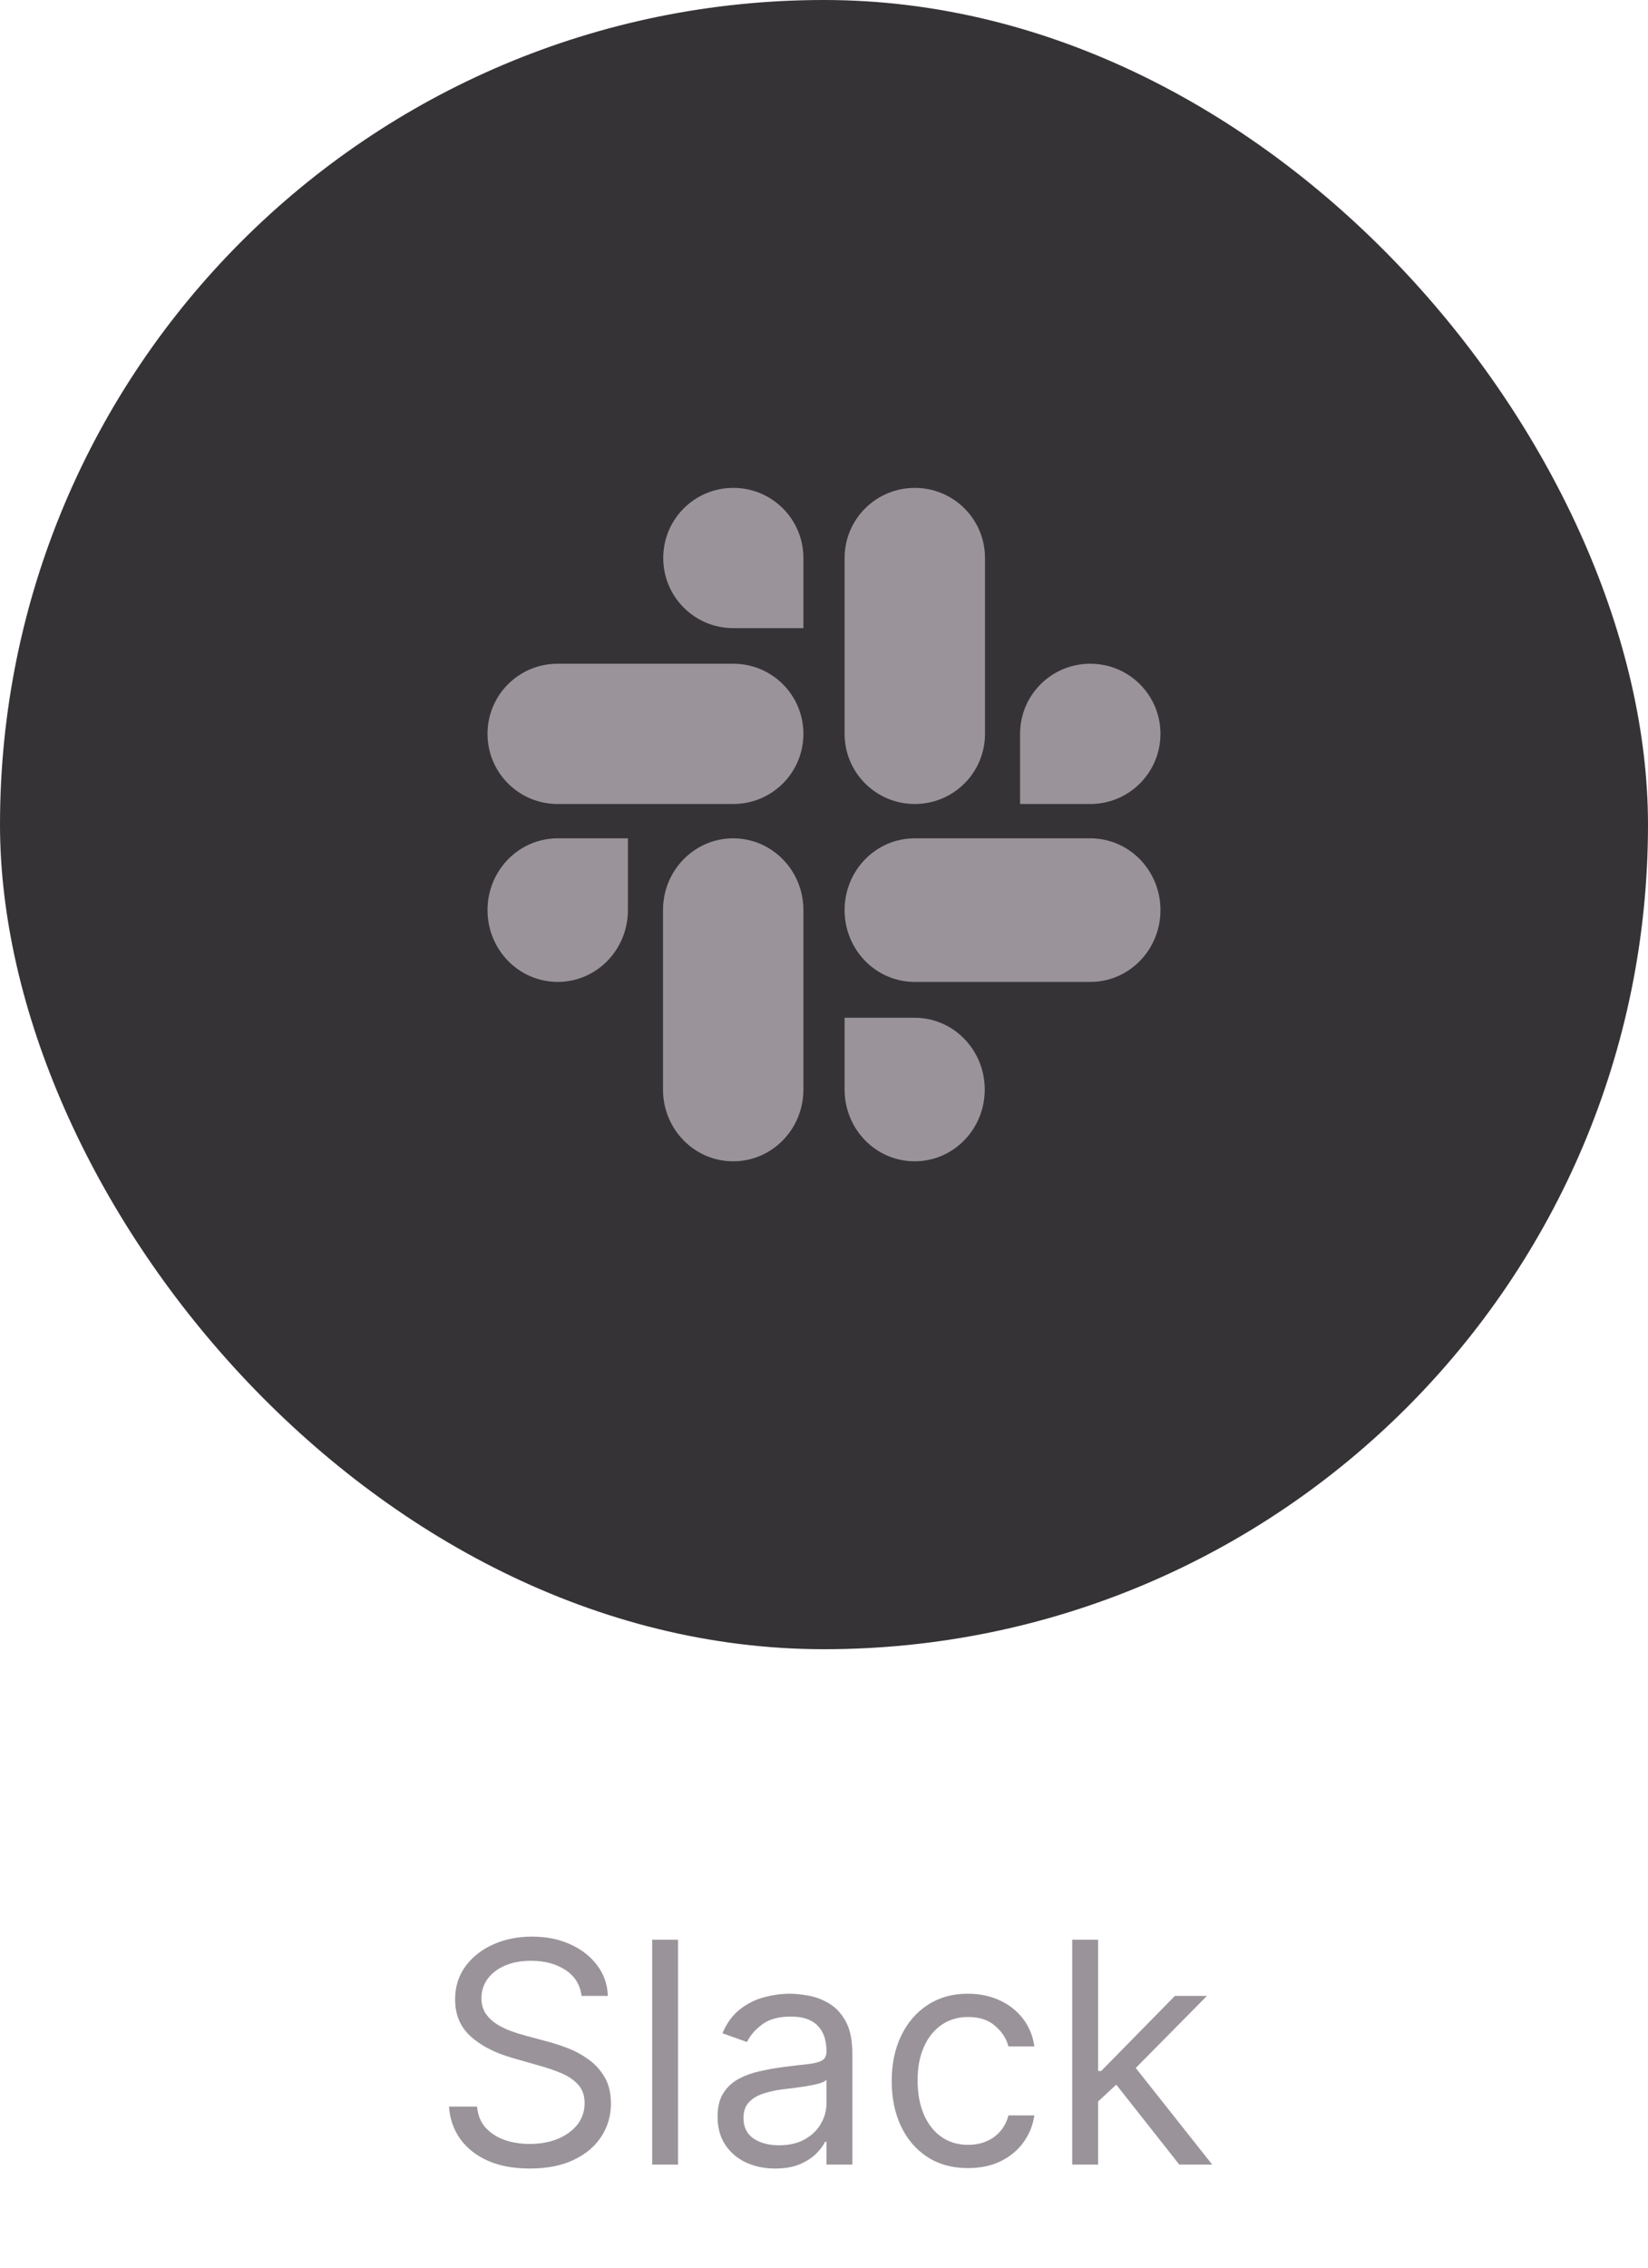 <svg width="64" height="88" viewBox="0 0 64 88" fill="none" xmlns="http://www.w3.org/2000/svg">
<rect width="64" height="64" rx="32" fill="#363336"/>
<path d="M24.385 35.318C24.385 36.859 23.167 38.104 21.659 38.104C20.151 38.104 18.933 36.859 18.933 35.318C18.933 33.778 20.151 32.533 21.659 32.533H24.385V35.318ZM25.748 35.318C25.748 33.778 26.966 32.533 28.474 32.533C29.981 32.533 31.2 33.778 31.2 35.318V42.281C31.2 43.822 29.981 45.066 28.474 45.066C26.966 45.066 25.748 43.822 25.748 42.281V35.318Z" fill="#9A949A"/>
<path d="M28.478 24.376C26.973 24.376 25.757 23.159 25.757 21.654C25.757 20.149 26.973 18.933 28.478 18.933C29.983 18.933 31.2 20.149 31.2 21.654V24.376H28.478ZM28.478 25.757C29.983 25.757 31.2 26.973 31.2 28.478C31.2 29.983 29.983 31.2 28.478 31.2H21.654C20.149 31.2 18.933 29.983 18.933 28.478C18.933 26.973 20.149 25.757 21.654 25.757H28.478Z" fill="#9A949A"/>
<path d="M39.615 28.478C39.615 26.973 40.833 25.757 42.34 25.757C43.848 25.757 45.066 26.973 45.066 28.478C45.066 29.983 43.848 31.2 42.34 31.2H39.615V28.478ZM38.252 28.478C38.252 29.983 37.033 31.2 35.526 31.2C34.018 31.2 32.8 29.983 32.8 28.478V21.654C32.8 20.149 34.018 18.933 35.526 18.933C37.033 18.933 38.252 20.149 38.252 21.654V28.478Z" fill="#9A949A"/>
<path d="M35.521 39.496C37.026 39.496 38.242 40.741 38.242 42.281C38.242 43.822 37.026 45.066 35.521 45.066C34.016 45.066 32.8 43.822 32.8 42.281V39.496H35.521ZM35.521 38.104C34.016 38.104 32.8 36.859 32.8 35.318C32.8 33.778 34.016 32.533 35.521 32.533H42.345C43.85 32.533 45.066 33.778 45.066 35.318C45.066 36.859 43.85 38.104 42.345 38.104H35.521Z" fill="#9A949A"/>
<path d="M22.584 77.454C22.532 77.023 22.325 76.688 21.961 76.449C21.598 76.21 21.152 76.091 20.623 76.091C20.237 76.091 19.899 76.153 19.609 76.278C19.322 76.403 19.098 76.575 18.936 76.794C18.777 77.013 18.697 77.261 18.697 77.54C18.697 77.773 18.753 77.973 18.863 78.141C18.977 78.305 19.122 78.443 19.298 78.554C19.474 78.662 19.659 78.751 19.852 78.822C20.045 78.891 20.223 78.946 20.385 78.989L21.271 79.227C21.498 79.287 21.751 79.369 22.029 79.474C22.311 79.579 22.579 79.723 22.835 79.905C23.093 80.084 23.306 80.314 23.474 80.595C23.642 80.876 23.726 81.222 23.726 81.631C23.726 82.102 23.602 82.528 23.355 82.909C23.11 83.29 22.753 83.592 22.281 83.817C21.812 84.041 21.242 84.153 20.572 84.153C19.947 84.153 19.406 84.053 18.948 83.851C18.494 83.649 18.136 83.368 17.875 83.007C17.616 82.646 17.47 82.227 17.436 81.75H18.527C18.555 82.079 18.666 82.352 18.859 82.568C19.055 82.781 19.302 82.94 19.601 83.046C19.902 83.148 20.226 83.199 20.572 83.199C20.976 83.199 21.338 83.133 21.659 83.003C21.98 82.869 22.234 82.685 22.422 82.449C22.609 82.21 22.703 81.932 22.703 81.614C22.703 81.324 22.622 81.088 22.46 80.906C22.298 80.724 22.085 80.577 21.821 80.463C21.556 80.349 21.271 80.25 20.964 80.165L19.89 79.858C19.209 79.662 18.669 79.382 18.271 79.019C17.873 78.655 17.674 78.179 17.674 77.591C17.674 77.102 17.806 76.676 18.071 76.312C18.338 75.946 18.696 75.662 19.145 75.46C19.596 75.256 20.101 75.153 20.657 75.153C21.22 75.153 21.72 75.254 22.157 75.456C22.595 75.655 22.941 75.928 23.197 76.274C23.456 76.621 23.592 77.014 23.606 77.454H22.584ZM26.332 75.273V84H25.327V75.273H26.332ZM30.101 84.153C29.686 84.153 29.309 84.075 28.971 83.919C28.633 83.76 28.365 83.531 28.166 83.233C27.967 82.932 27.867 82.568 27.867 82.142C27.867 81.767 27.941 81.463 28.089 81.23C28.237 80.994 28.434 80.81 28.681 80.676C28.929 80.543 29.201 80.443 29.5 80.378C29.801 80.31 30.103 80.256 30.407 80.216C30.805 80.165 31.128 80.126 31.375 80.101C31.625 80.072 31.806 80.026 31.92 79.96C32.037 79.895 32.095 79.781 32.095 79.619V79.585C32.095 79.165 31.98 78.838 31.75 78.605C31.522 78.372 31.177 78.256 30.714 78.256C30.234 78.256 29.858 78.361 29.585 78.571C29.312 78.781 29.12 79.006 29.01 79.244L28.055 78.903C28.226 78.506 28.453 78.196 28.737 77.974C29.024 77.75 29.336 77.594 29.674 77.506C30.015 77.415 30.351 77.369 30.68 77.369C30.89 77.369 31.132 77.395 31.404 77.446C31.68 77.494 31.946 77.595 32.201 77.749C32.46 77.902 32.674 78.133 32.845 78.443C33.015 78.753 33.1 79.168 33.1 79.688V84H32.095V83.114H32.044C31.976 83.256 31.862 83.408 31.703 83.57C31.544 83.731 31.332 83.869 31.068 83.983C30.804 84.097 30.481 84.153 30.101 84.153ZM30.254 83.25C30.652 83.25 30.987 83.172 31.26 83.016C31.535 82.859 31.742 82.658 31.882 82.41C32.024 82.163 32.095 81.903 32.095 81.631V80.71C32.052 80.761 31.959 80.808 31.814 80.851C31.672 80.891 31.507 80.926 31.319 80.957C31.135 80.986 30.954 81.011 30.778 81.034C30.605 81.054 30.464 81.071 30.356 81.085C30.095 81.119 29.851 81.175 29.623 81.251C29.399 81.325 29.217 81.438 29.078 81.588C28.941 81.736 28.873 81.938 28.873 82.193C28.873 82.543 29.003 82.807 29.261 82.986C29.522 83.162 29.853 83.25 30.254 83.25ZM37.595 84.136C36.981 84.136 36.453 83.992 36.01 83.702C35.567 83.412 35.226 83.013 34.987 82.504C34.749 81.996 34.629 81.415 34.629 80.761C34.629 80.097 34.751 79.51 34.996 79.001C35.243 78.49 35.587 78.091 36.027 77.804C36.47 77.514 36.987 77.369 37.578 77.369C38.038 77.369 38.453 77.454 38.822 77.625C39.192 77.796 39.494 78.034 39.73 78.341C39.966 78.648 40.112 79.006 40.169 79.415H39.163C39.087 79.117 38.916 78.852 38.652 78.622C38.391 78.389 38.038 78.273 37.595 78.273C37.203 78.273 36.859 78.375 36.564 78.579C36.271 78.781 36.043 79.067 35.878 79.436C35.716 79.803 35.635 80.233 35.635 80.727C35.635 81.233 35.715 81.673 35.874 82.048C36.035 82.423 36.263 82.715 36.555 82.922C36.851 83.129 37.197 83.233 37.595 83.233C37.856 83.233 38.094 83.188 38.307 83.097C38.52 83.006 38.7 82.875 38.848 82.704C38.996 82.534 39.101 82.329 39.163 82.091H40.169C40.112 82.477 39.972 82.825 39.747 83.135C39.526 83.442 39.231 83.686 38.865 83.868C38.501 84.047 38.078 84.136 37.595 84.136ZM42.577 81.614L42.56 80.369H42.764L45.628 77.454H46.872L43.821 80.54H43.736L42.577 81.614ZM41.639 84V75.273H42.645V84H41.639ZM45.798 84L43.242 80.761L43.957 80.062L47.077 84H45.798Z" fill="#9A949A"/>
</svg>
